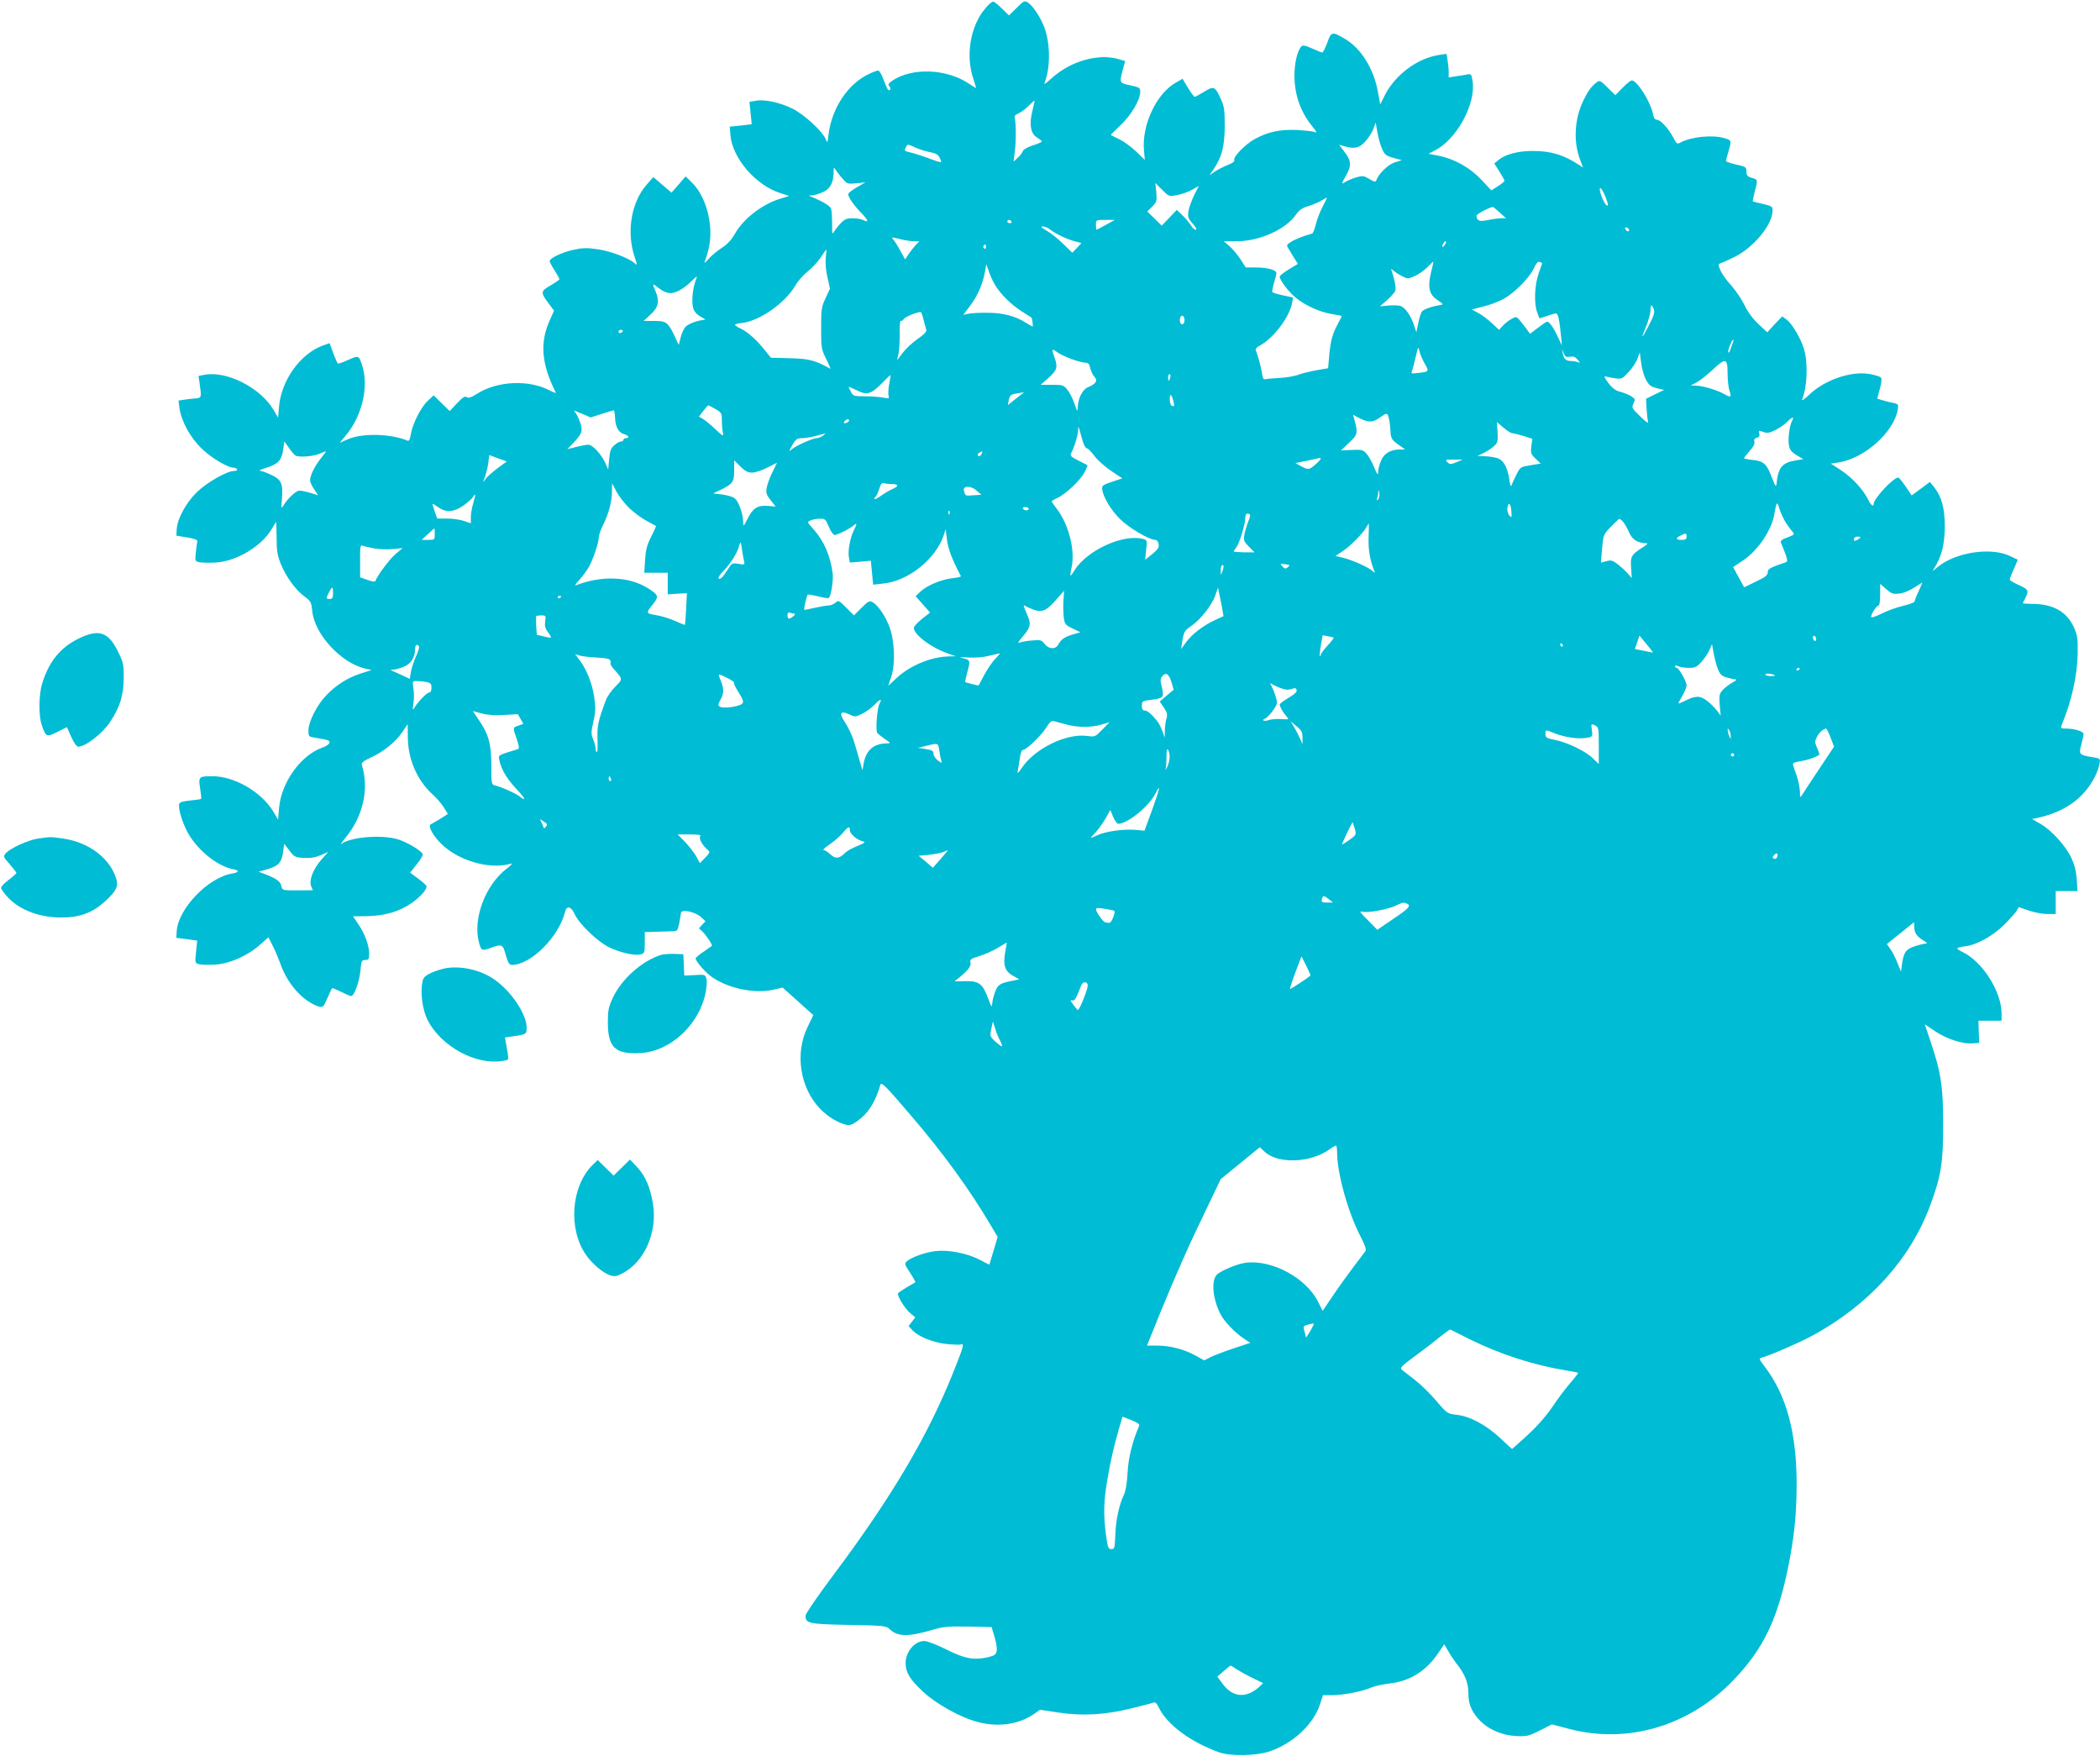 <?xml version="1.0" standalone="no"?>
<!DOCTYPE svg PUBLIC "-//W3C//DTD SVG 20010904//EN"
 "http://www.w3.org/TR/2001/REC-SVG-20010904/DTD/svg10.dtd">
<svg version="1.0" xmlns="http://www.w3.org/2000/svg"
 width="1280pt" height="1070pt" viewBox="0 0 1280 1070"
 preserveAspectRatio="xMidYMid meet">
<g transform="translate(0,1070) scale(0.1,-0.1)"
fill="#00bcd4" stroke="none">
<path d="M6197 10652 l-47 -46 -43 42 c-23 23 -47 42 -53 42 -17 0 -71 -62
-94 -110 -54 -106 -65 -240 -30 -352 11 -34 20 -64 20 -65 0 -1 -20 11 -44 27
-136 92 -349 100 -469 17 -22 -15 -26 -22 -16 -33 13 -16 4 -33 -10 -18 -4 5
-16 33 -27 62 -10 28 -24 52 -31 52 -7 0 -33 -9 -57 -21 -128 -60 -226 -208
-246 -369 -6 -54 -7 -54 -18 -26 -21 48 -132 150 -202 184 -76 38 -171 58
-224 48 l-38 -7 7 -68 7 -68 -67 -8 -67 -7 4 -51 c12 -141 154 -306 305 -354
l53 -17 -54 -17 c-112 -34 -225 -122 -278 -216 -20 -35 -45 -62 -79 -84 -27
-17 -64 -48 -81 -68 -17 -20 -27 -27 -23 -16 25 68 35 116 35 174 0 121 -46
245 -115 311 l-36 35 -43 -50 -43 -49 -55 47 -56 48 -41 -47 c-94 -107 -124
-290 -72 -442 16 -46 16 -51 2 -38 -36 33 -149 76 -228 87 -67 10 -92 9 -150
-4 -69 -15 -143 -51 -143 -68 0 -4 13 -30 30 -56 16 -26 30 -50 30 -54 0 -4
-24 -21 -54 -38 -62 -36 -62 -43 -12 -110 l33 -44 -24 -54 c-64 -139 -54 -269
35 -446 2 -4 -14 2 -36 13 -129 68 -321 59 -445 -20 -37 -23 -52 -28 -62 -20
-10 8 -24 0 -59 -37 l-45 -48 -49 48 -49 48 -36 -34 c-42 -39 -93 -141 -103
-204 -4 -27 -11 -42 -18 -39 -103 44 -281 48 -369 8 l-47 -21 39 47 c100 121
141 300 97 430 -20 58 -18 58 -99 22 -23 -10 -44 -17 -48 -15 -3 3 -16 31 -28
64 l-22 60 -39 -14 c-137 -48 -254 -210 -269 -370 l-6 -70 -27 46 c-80 136
-285 241 -422 215 l-36 -7 7 -47 c12 -85 12 -87 -27 -90 -19 -1 -50 -5 -69 -8
l-33 -5 6 -47 c12 -81 68 -183 140 -250 60 -56 155 -112 190 -112 8 0 18 -4
21 -10 3 -6 -4 -10 -18 -10 -44 0 -166 -70 -228 -130 -65 -64 -118 -161 -122
-225 l-2 -39 65 -11 c41 -6 64 -15 63 -22 -2 -7 -6 -37 -9 -67 -6 -54 -6 -55
20 -62 15 -3 60 -4 101 -2 128 8 279 99 341 204 14 24 27 44 27 44 1 0 2 -44
3 -98 0 -82 5 -107 27 -162 33 -78 88 -154 143 -195 38 -28 42 -35 47 -87 13
-143 179 -322 327 -353 l35 -8 -65 -21 c-82 -26 -155 -73 -214 -136 -56 -59
-106 -160 -106 -212 0 -35 2 -37 37 -43 87 -14 94 -17 91 -32 -2 -8 -20 -21
-41 -28 -132 -45 -252 -211 -266 -368 l-6 -72 -27 46 c-72 122 -238 219 -375
219 -81 0 -85 -4 -73 -75 5 -32 8 -61 6 -63 -3 -2 -24 -6 -48 -8 -93 -11 -91
-9 -84 -62 4 -26 22 -79 41 -118 55 -113 182 -220 286 -241 39 -7 37 -19 -5
-26 -147 -24 -330 -214 -339 -352 l-2 -40 63 -8 64 -9 -7 -69 c-7 -68 -7 -68
20 -75 14 -4 59 -4 99 -2 88 6 198 55 272 122 l50 44 26 -51 c15 -29 35 -77
46 -107 44 -128 141 -235 239 -265 20 -5 26 1 48 51 14 32 27 60 29 62 2 2 27
-8 55 -22 28 -14 55 -26 61 -26 19 0 50 86 57 155 5 60 8 65 29 65 21 0 24 5
24 40 0 49 -27 123 -68 181 l-30 45 86 1 c109 2 199 29 274 82 52 38 88 78 88
100 0 5 -23 26 -50 46 l-50 37 40 51 c22 27 39 55 37 61 -6 21 -99 76 -154 92
-101 29 -288 13 -343 -29 -8 -7 4 11 26 38 108 131 145 299 99 445 -4 11 12
24 54 43 79 36 153 96 193 156 l33 48 1 -86 c2 -131 58 -259 152 -343 23 -21
53 -55 67 -78 l25 -40 -47 -30 c-27 -16 -52 -31 -57 -33 -18 -6 5 -56 49 -104
101 -113 304 -176 440 -136 11 3 0 -10 -25 -29 -132 -100 -210 -309 -170 -453
14 -50 17 -51 75 -30 65 23 70 21 88 -45 15 -51 21 -60 40 -60 115 3 284 172
321 323 10 41 38 34 60 -16 27 -58 139 -166 209 -200 67 -32 155 -52 191 -43
25 6 26 10 26 71 l0 65 68 2 c37 1 81 2 99 3 31 0 33 3 43 48 5 26 10 55 10
62 0 28 88 10 127 -27 l23 -22 -20 -21 -20 -22 20 -18 c22 -20 65 -84 59 -89
-2 -1 -25 -18 -51 -36 -27 -18 -48 -36 -48 -40 0 -19 63 -90 105 -118 105 -69
261 -99 374 -72 l51 12 93 -83 c50 -46 93 -84 94 -84 1 0 -14 -32 -34 -72 -80
-162 -47 -375 78 -502 46 -47 106 -83 159 -96 19 -4 37 2 68 25 65 47 107 113
138 219 6 20 32 -6 185 -185 199 -232 358 -451 488 -671 l42 -71 -25 -84 -26
-85 -64 33 c-75 38 -187 59 -263 50 -62 -7 -147 -37 -174 -61 -17 -16 -16 -19
18 -71 20 -30 34 -56 32 -58 -2 -2 -25 -15 -51 -30 -27 -16 -51 -32 -54 -37
-8 -14 41 -93 75 -122 l30 -25 -21 -27 -20 -26 23 -25 c37 -39 123 -74 206
-84 42 -4 82 -6 90 -3 22 8 16 -13 -43 -161 -158 -397 -380 -772 -744 -1257
-88 -118 -160 -223 -160 -235 0 -47 19 -51 262 -56 220 -4 229 -5 252 -27 48
-46 116 -46 267 -1 57 17 91 20 211 18 l142 -3 18 -60 c11 -33 16 -72 13 -87
-6 -23 -14 -28 -63 -39 -81 -16 -134 -6 -247 51 -56 28 -114 50 -131 50 -59 0
-114 -65 -114 -135 0 -57 26 -99 106 -174 82 -76 233 -160 339 -186 125 -32
251 -12 343 54 l31 22 113 -17 c147 -22 283 -14 443 25 66 16 127 32 136 36
10 4 20 -5 32 -30 49 -103 192 -210 367 -273 71 -26 228 -22 311 6 142 49 267
167 305 287 l18 55 57 0 c66 0 182 22 236 46 21 9 71 20 112 25 124 14 221 74
296 183 l38 56 24 -41 c13 -23 36 -58 52 -78 50 -63 71 -116 71 -176 0 -68 17
-110 63 -162 55 -60 137 -97 226 -102 68 -3 78 -1 147 34 l73 37 103 -27 c362
-96 742 19 1012 305 176 187 260 362 325 679 36 175 51 318 52 496 1 322 -61
553 -197 730 -33 44 -34 47 -15 52 49 13 236 94 312 136 342 187 593 464 714
791 66 178 80 264 79 496 0 229 -13 315 -78 507 l-34 101 64 -43 c71 -47 167
-78 228 -73 l40 3 -3 68 -2 67 70 0 71 0 0 44 c0 133 -116 316 -237 374 -18 9
-33 19 -33 23 0 3 20 9 45 12 71 7 172 63 240 131 34 34 68 72 76 84 l14 24
62 -21 c34 -12 85 -21 113 -21 l50 0 0 70 0 70 66 0 67 0 -5 73 c-4 52 -13 88
-34 132 -36 74 -122 168 -188 205 l-50 29 30 6 c128 28 224 81 294 163 44 52
79 119 87 168 5 31 4 32 -38 39 -88 15 -89 17 -73 77 7 29 14 58 14 65 0 15
-54 33 -103 33 -33 0 -38 3 -32 18 63 151 97 307 99 442 1 93 -2 111 -25 161
-43 92 -127 139 -251 139 -32 0 -58 2 -58 4 0 2 7 17 15 32 23 45 19 52 -40
79 -30 13 -55 28 -55 33 0 5 11 35 25 65 l24 56 -46 22 c-117 57 -334 24 -443
-67 -33 -28 -34 -28 -19 -4 44 69 62 143 63 250 0 114 -19 184 -67 244 l-24
29 -55 -41 -56 -41 -37 55 c-21 30 -41 54 -44 54 -31 0 -151 -129 -151 -162 0
-19 -17 -6 -32 25 -29 61 -97 135 -163 179 l-66 43 47 7 c157 23 338 185 361
321 5 33 4 35 -28 42 -19 3 -48 11 -65 16 l-32 10 16 59 c11 40 13 63 6 70 -5
5 -34 14 -63 20 -115 22 -279 -34 -375 -127 -28 -26 -46 -39 -42 -28 32 79 37
221 12 307 -19 65 -72 155 -107 181 l-26 19 -46 -48 -45 -49 -54 50 c-34 32
-65 74 -85 116 -18 37 -55 91 -82 121 -27 29 -56 70 -65 91 -14 35 -14 38 2
43 9 3 46 19 82 37 115 56 230 192 234 279 1 30 -1 31 -58 45 -33 7 -61 15
-62 16 -2 2 3 27 11 57 20 74 20 76 -17 86 -27 8 -33 15 -33 39 0 27 -4 29
-62 42 -35 8 -63 18 -63 22 0 4 7 30 15 57 20 68 20 69 -24 82 -72 22 -202 9
-269 -27 -19 -10 -23 -8 -42 29 -28 54 -78 110 -100 110 -12 0 -20 10 -24 33
-14 74 -97 207 -130 207 -6 0 -32 -20 -56 -45 l-44 -45 -48 47 c-42 42 -49 45
-65 32 -35 -27 -55 -55 -83 -114 -53 -109 -61 -249 -19 -358 l18 -48 -26 17
c-95 62 -170 84 -284 84 -85 0 -162 -20 -204 -54 l-27 -22 31 -49 c17 -27 31
-52 31 -57 0 -4 -18 -19 -40 -33 l-40 -25 -61 65 c-70 74 -164 127 -261 146
l-61 12 39 20 c133 68 250 283 230 420 -7 46 -9 48 -34 43 -15 -3 -46 -8 -69
-11 l-43 -7 0 34 c0 18 -3 50 -7 71 l-6 39 -46 -7 c-132 -20 -267 -121 -330
-245 l-28 -56 -15 80 c-26 140 -105 265 -202 320 -77 45 -81 44 -106 -24 -12
-33 -26 -60 -30 -60 -4 0 -32 11 -63 25 -44 19 -57 21 -66 11 -24 -28 -41
-102 -41 -175 0 -118 36 -221 108 -310 26 -32 31 -42 17 -36 -11 5 -61 10
-112 13 -102 4 -174 -11 -256 -56 -55 -30 -131 -107 -124 -127 4 -8 -10 -19
-38 -30 -24 -9 -60 -27 -79 -40 l-34 -23 24 35 c52 77 68 140 69 263 0 100 -3
122 -24 167 -35 77 -42 81 -101 44 -28 -17 -54 -31 -58 -31 -4 0 -23 25 -41
55 l-33 55 -40 -23 c-119 -66 -210 -260 -195 -415 l5 -57 -51 50 c-29 28 -74
61 -102 75 -27 14 -52 26 -54 27 -2 1 24 27 57 58 65 60 122 156 122 205 0 25
-5 28 -60 40 -67 14 -68 15 -46 96 l14 52 -38 11 c-124 37 -292 -10 -408 -114
-46 -41 -51 -44 -42 -21 35 94 31 251 -11 345 -26 60 -65 116 -93 135 -22 14
-25 12 -69 -32z m96 -626 c-21 -83 -11 -142 28 -164 16 -10 29 -20 29 -24 0
-4 -25 -15 -55 -24 -31 -10 -57 -25 -60 -34 -3 -9 -17 -28 -31 -41 l-26 -24 8
65 c8 67 7 173 -1 201 -4 11 4 20 23 28 16 7 44 28 63 47 18 18 34 33 35 31 1
-1 -5 -29 -13 -61z m2132 -235 c15 -34 24 -41 68 -53 l52 -14 -45 -14 c-41
-14 -99 -71 -112 -111 -3 -9 -14 -7 -41 10 -32 20 -41 21 -78 11 -23 -7 -53
-19 -66 -27 -29 -19 -29 -15 2 38 33 59 32 89 -9 142 l-34 45 31 -9 c64 -18
92 -12 130 30 19 21 41 56 48 76 l14 38 11 -62 c6 -34 19 -79 29 -100z m-2841
8 c25 -11 65 -23 89 -27 30 -6 45 -14 54 -32 7 -13 11 -26 9 -28 -2 -1 -23 4
-47 13 -76 28 -123 43 -152 49 -24 6 -26 9 -17 26 13 24 8 24 64 -1z m-449
-187 c28 -33 31 -34 85 -29 l55 6 -52 -30 c-29 -17 -53 -36 -53 -42 0 -19 35
-69 80 -115 43 -44 48 -62 12 -43 -12 6 -40 11 -64 11 -37 0 -49 -5 -75 -32
-17 -18 -35 -42 -41 -53 -9 -16 -11 -5 -10 51 0 39 -3 80 -6 91 -6 18 -46 43
-116 72 -24 9 -24 10 -3 10 13 1 41 8 64 18 46 18 69 56 70 120 0 34 2 36 12
19 7 -11 25 -35 42 -54z m2039 -101 c27 5 68 19 91 32 l42 24 -28 -56 c-15
-31 -31 -74 -35 -97 -5 -36 -3 -45 26 -77 20 -23 27 -37 18 -37 -7 0 -21 12
-30 28 -9 15 -32 42 -51 60 l-34 33 -46 -48 -46 -48 -44 43 -44 43 30 30 c28
28 29 34 25 87 l-6 57 42 -42 c41 -41 42 -41 90 -32z m2614 -16 c16 -44 17
-53 5 -46 -19 10 -55 111 -37 104 6 -2 21 -29 32 -58z m-1727 -56 c-16 -30
-34 -78 -41 -107 -7 -30 -17 -55 -24 -56 -44 -12 -96 -31 -124 -48 -30 -19
-32 -22 -19 -42 7 -11 23 -38 35 -58 l23 -36 -56 -34 c-30 -18 -55 -38 -55
-44 0 -21 58 -97 100 -130 59 -47 141 -84 214 -97 33 -6 62 -11 64 -12 1 -1
-9 -22 -22 -46 -34 -62 -46 -105 -54 -195 l-7 -78 -70 -12 c-38 -7 -88 -19
-110 -27 -22 -9 -74 -18 -115 -20 -41 -2 -81 -6 -89 -8 -9 -3 -15 7 -18 31 -3
31 -26 116 -39 147 -3 6 8 19 25 27 81 43 180 172 196 258 l7 35 -61 13 c-34
7 -63 16 -66 20 -2 3 2 28 10 55 8 26 15 54 15 61 0 19 -56 34 -125 34 l-62 0
-31 49 c-18 27 -48 63 -67 80 l-36 31 83 0 c137 1 295 72 357 162 20 28 38 41
76 52 28 9 64 24 80 34 17 11 31 18 32 17 2 -1 -10 -26 -26 -56z m1080 -34
l39 -35 -29 0 c-17 0 -53 -5 -82 -11 -52 -11 -68 -5 -69 27 0 9 72 48 99 53 2
1 21 -15 42 -34z m-2976 -55 c3 -5 -1 -10 -9 -10 -9 0 -16 5 -16 10 0 6 4 10
9 10 6 0 13 -4 16 -10z m576 -20 c-30 -17 -56 -30 -58 -30 -1 0 -3 14 -3 30 0
30 0 30 58 30 l57 0 -54 -30z m-340 -29 c35 -27 98 -57 148 -71 l43 -11 -28
-30 -28 -29 -56 54 c-30 30 -75 66 -100 80 -33 19 -39 26 -24 26 12 0 32 -8
45 -19z m3529 -2 c0 -14 -17 -10 -23 5 -4 10 -1 13 9 9 7 -3 14 -9 14 -14z
m-4361 -69 l35 0 -26 -27 c-14 -16 -33 -41 -43 -56 l-18 -28 -29 52 c-15 29
-35 60 -43 69 -15 16 -12 16 37 4 29 -8 68 -14 87 -14z m3239 -20 c-7 -10 -14
-18 -15 -16 -6 6 9 36 18 36 5 0 4 -9 -3 -20z m-2798 -16 c0 -8 -5 -12 -10 -9
-6 4 -8 11 -5 16 9 14 15 11 15 -7z m-977 -66 c-3 -32 1 -80 11 -120 l15 -67
-27 -58 c-25 -53 -27 -68 -27 -183 0 -119 1 -128 31 -188 17 -34 28 -61 25
-59 -92 51 -128 61 -244 64 l-118 3 -38 47 c-47 60 -103 110 -147 131 -19 8
-34 19 -34 23 0 3 20 9 44 11 108 13 264 123 325 230 15 26 48 63 72 82 25 19
61 57 80 85 18 28 35 51 36 51 1 0 -1 -24 -4 -52z m3689 -90 c-21 -91 -11
-134 42 -168 30 -20 35 -26 20 -28 -50 -7 -105 -26 -116 -39 -7 -8 -17 -40
-23 -71 l-12 -57 -13 40 c-20 62 -57 114 -86 121 -14 4 -47 4 -74 2 l-49 -5
44 39 c24 21 47 47 50 58 5 17 -5 69 -22 118 -6 16 -5 16 13 1 10 -9 34 -24
52 -33 31 -16 35 -16 76 2 24 11 58 35 77 54 19 19 35 35 36 34 1 -1 -6 -31
-15 -68z m678 58 c0 -1 -10 -29 -21 -61 -25 -69 -30 -180 -10 -237 7 -21 14
-38 16 -38 1 0 22 7 45 15 23 8 48 15 55 15 12 0 21 -43 31 -150 l4 -45 -26
55 c-25 54 -51 90 -64 90 -4 0 -29 -17 -55 -37 l-49 -37 -25 34 c-60 78 -54
74 -87 57 -16 -8 -40 -27 -53 -41 l-24 -26 -46 43 c-25 23 -63 51 -83 61 l-37
20 70 18 c39 9 93 30 121 45 68 37 158 127 186 186 15 33 26 45 37 41 8 -4 15
-7 15 -8z m-3337 -129 c35 -59 95 -119 164 -164 32 -20 59 -38 60 -38 4 -1 11
-55 7 -55 -2 0 -21 11 -42 24 -61 39 -139 60 -232 60 -47 1 -99 -2 -117 -6
l-32 -7 35 46 c61 80 92 159 105 262 0 3 6 -13 14 -36 7 -23 24 -62 38 -86z
m-1828 8 c-8 -22 -14 -67 -15 -101 0 -63 11 -83 65 -112 14 -8 16 -11 5 -12
-33 -1 -92 -22 -110 -40 -11 -11 -25 -40 -31 -66 l-12 -46 -28 60 c-38 79 -50
87 -124 86 l-62 0 44 41 c48 46 54 78 28 142 -20 48 -20 48 18 19 48 -37 78
-41 126 -17 22 12 55 36 73 55 18 18 34 32 35 32 1 -1 -4 -20 -12 -41z m5845
-159 c7 -20 1 -39 -31 -101 -45 -87 -50 -87 -14 0 13 33 25 75 25 93 0 38 7
41 20 8z m-4451 -63 c7 -27 14 -55 17 -64 3 -10 -14 -28 -52 -54 -31 -21 -72
-59 -91 -84 l-35 -46 9 40 c4 22 7 77 7 122 -1 46 2 80 7 78 4 -3 12 2 17 10
7 13 73 41 103 44 4 1 12 -20 18 -46z m1591 -3 c0 -25 -18 -36 -26 -16 -8 21
3 49 16 41 5 -3 10 -15 10 -25z m-3425 -70 c-3 -5 -10 -10 -16 -10 -5 0 -9 5
-9 10 0 6 7 10 16 10 8 0 12 -4 9 -10z m6766 -72 c-5 -13 -12 -32 -15 -42 -4
-10 -9 -16 -12 -14 -6 6 22 78 30 78 3 0 2 -10 -3 -22z m-1878 -122 c29 -51
29 -51 -41 -59 -38 -5 -43 -3 -36 11 4 10 14 48 23 87 14 62 16 66 22 38 3
-17 18 -52 32 -77z m-2235 65 c35 -24 136 -61 167 -61 18 0 25 -7 30 -32 4
-18 15 -42 25 -53 23 -24 11 -44 -37 -64 -35 -14 -62 -67 -64 -124 -1 -29 -2
-27 -20 23 -10 30 -30 69 -43 85 -23 28 -28 30 -93 30 l-70 0 49 43 c53 48 57
64 33 131 -16 46 -14 49 23 22z m3120 -25 c20 4 33 0 47 -17 18 -21 19 -22 2
-16 -10 4 -28 7 -40 7 -32 0 -45 12 -51 45 l-6 30 11 -27 c9 -23 15 -26 37
-22z m465 -141 c18 -33 30 -42 66 -51 l44 -10 -55 -27 -55 -27 3 -58 c2 -31 6
-67 9 -79 4 -16 -8 -9 -48 30 -51 50 -53 53 -40 79 11 24 10 27 -12 42 -13 9
-43 21 -67 28 -32 8 -51 22 -76 56 -19 25 -27 42 -19 39 8 -3 34 -8 59 -12 42
-6 45 -5 85 38 22 24 47 61 54 82 l14 38 8 -64 c4 -35 18 -82 30 -104z m497
41 c0 -40 5 -87 11 -105 15 -42 9 -46 -32 -22 -42 24 -132 51 -173 51 l-31 1
37 19 c20 11 63 45 95 75 81 76 93 74 93 -19z m-5110 -66 c-6 -30 -7 -62 -4
-72 5 -17 2 -18 -33 -11 -21 4 -70 8 -110 8 -67 0 -73 2 -85 25 -7 14 -14 28
-16 31 -1 4 20 -5 47 -18 65 -33 89 -26 155 40 28 29 52 52 54 52 1 -1 -2 -26
-8 -55z m1713 40 c-3 -11 -7 -20 -9 -20 -2 0 -4 9 -4 20 0 11 4 20 9 20 5 0 7
-9 4 -20z m-894 -93 c-2 -1 -25 -19 -50 -39 l-46 -37 6 32 c6 27 12 33 41 38
48 9 54 9 49 6z m915 -59 c5 -22 3 -26 -9 -22 -10 4 -15 19 -15 43 1 39 12 29
24 -21z m-2794 -40 c38 -22 40 -25 40 -73 0 -27 3 -61 7 -75 5 -21 -2 -18 -48
26 -30 28 -65 56 -77 63 l-22 12 26 34 c15 19 28 35 31 35 2 0 22 -10 43 -22z
m-692 -30 c38 12 71 22 74 22 2 0 6 -21 7 -47 2 -55 22 -90 56 -99 27 -7 34
-24 10 -24 -8 0 -15 -4 -15 -10 0 -5 -6 -10 -14 -10 -8 0 -27 -10 -41 -23 -22
-18 -27 -34 -32 -85 l-6 -63 -17 39 c-25 54 -78 112 -104 112 -12 0 -45 -6
-75 -14 l-53 -13 35 36 c53 55 60 75 46 119 -7 20 -18 47 -26 59 l-15 22 51
-21 51 -22 68 22z m4797 -25 c4 -16 9 -50 10 -77 2 -50 7 -57 66 -98 l24 -17
-33 0 c-59 -1 -97 -25 -115 -70 -10 -23 -17 -54 -17 -69 0 -21 -6 -14 -25 32
-13 32 -34 69 -47 83 -21 22 -30 24 -89 21 l-66 -3 50 47 c53 50 55 58 31 146
l-7 24 41 -21 c53 -27 80 -26 122 4 44 31 46 31 55 -2z m2457 -20 c-15 -28
-25 -109 -18 -148 5 -26 16 -40 47 -59 l41 -24 -43 -7 c-87 -14 -110 -42 -121
-145 -2 -20 -8 -12 -26 35 -33 88 -51 105 -117 112 -30 3 -55 8 -55 11 0 2 15
22 34 43 23 25 33 44 29 57 -3 13 1 21 16 25 14 3 18 11 14 25 -5 19 -3 20 24
10 25 -9 37 -7 76 12 25 13 59 36 73 52 30 30 42 31 26 1z m-5753 -4 c-22 -14
-33 -10 -19 6 7 8 17 12 22 9 6 -4 5 -10 -3 -15z m4049 -69 c9 0 39 -8 69 -17
l53 -17 -6 -45 c-5 -42 -3 -49 26 -76 l31 -30 -62 -10 c-60 -10 -63 -11 -85
-55 -13 -25 -26 -54 -30 -65 -5 -15 -9 -6 -14 31 -12 80 -36 122 -79 134 -20
5 -54 10 -76 10 l-40 1 39 19 c22 11 51 30 64 43 21 20 23 29 20 83 l-4 62 40
-34 c22 -19 46 -34 54 -34z m-2619 -47 c7 -24 17 -43 24 -44 7 0 29 -22 49
-49 20 -26 66 -67 103 -91 l66 -44 -63 -21 c-56 -19 -63 -24 -60 -45 6 -48 53
-127 109 -182 54 -54 178 -127 215 -127 9 0 18 -11 20 -25 4 -20 -3 -32 -38
-61 l-44 -35 6 60 c7 59 6 60 -20 67 -123 31 -341 -70 -417 -192 -11 -19 -23
-34 -24 -32 -2 2 1 26 7 53 22 101 -18 259 -89 352 -18 24 -33 45 -33 48 0 2
16 12 36 21 51 24 142 110 165 157 11 21 19 40 17 42 -2 1 -27 15 -56 29 -45
23 -51 29 -43 45 19 35 41 106 42 136 1 29 1 30 9 5 4 -14 13 -44 19 -67z
m-1583 32 c-11 -8 -28 -15 -38 -15 -23 0 -127 -46 -152 -68 -21 -19 -19 -12 9
35 16 27 26 33 55 33 19 0 58 7 85 14 64 18 64 18 41 1z m-3215 -121 c20 -12
104 -6 144 10 21 9 39 16 42 16 2 0 -12 -19 -31 -43 -37 -46 -66 -104 -66
-134 0 -10 11 -35 25 -55 l24 -36 -46 14 c-25 8 -56 14 -68 14 -22 0 -75 -51
-101 -96 -9 -15 -10 -7 -6 38 8 100 -1 123 -60 152 -29 14 -61 26 -72 27 -12
0 6 9 39 19 72 23 92 46 101 111 l7 49 28 -39 c15 -22 33 -42 40 -47z m4183
11 c-7 -16 -24 -21 -24 -6 0 8 7 13 27 20 1 1 0 -6 -3 -14z m-2952 -89 c-32
-24 -65 -53 -74 -67 -17 -23 -17 -23 -3 12 7 20 17 58 21 86 l6 50 54 -20 53
-19 -57 -42z m4992 29 c-45 -40 -48 -40 -94 -16 l-34 19 59 12 c33 7 65 14 70
15 34 11 33 1 -1 -30z m-3440 -55 c18 0 60 13 92 30 32 16 59 30 60 30 0 0
-12 -26 -28 -58 -16 -31 -31 -74 -35 -95 -5 -32 -1 -43 25 -76 l30 -38 -46 4
c-64 5 -92 -12 -124 -76 -26 -50 -28 -52 -28 -25 0 53 -29 133 -54 149 -13 9
-47 18 -76 22 l-53 6 39 19 c80 38 89 50 89 120 l0 63 37 -37 c29 -29 46 -38
72 -38z m4293 63 c-35 -14 -40 -14 -55 1 -15 15 -12 16 38 15 l55 0 -38 -16z
m-3441 -133 c42 0 44 -13 4 -30 -17 -7 -49 -26 -70 -41 -36 -26 -54 -28 -31
-3 5 5 14 26 21 47 8 27 16 37 27 33 8 -3 30 -6 49 -6z m-1602 -145 c29 -27
77 -63 107 -79 29 -16 55 -30 57 -31 2 -2 -12 -31 -29 -66 -26 -51 -33 -79
-37 -141 l-5 -78 72 0 71 0 0 -66 0 -66 58 4 59 3 -5 -95 c-2 -52 -6 -96 -7
-98 -1 -1 -27 9 -58 23 -30 14 -83 31 -116 36 -66 12 -66 11 -18 71 34 43 30
53 -33 93 -114 72 -280 79 -435 20 -14 -6 -10 3 16 31 20 21 45 56 57 77 27
46 62 152 62 184 0 13 12 47 27 76 33 67 53 139 53 202 l1 50 26 -50 c14 -27
49 -72 77 -100z m2101 77 c-53 -4 -50 -5 -59 25 -11 34 41 36 77 3 l29 -25
-47 -3z m2464 -26 c-9 -8 -10 -7 -5 7 3 10 7 28 7 40 2 16 3 14 6 -7 3 -16 -1
-34 -8 -40z m-5514 -21 c-8 -26 -15 -65 -15 -86 l0 -38 -41 14 c-23 8 -69 15
-103 15 l-61 0 -16 45 c-9 25 -14 45 -12 45 3 0 19 -10 36 -22 46 -33 92 -29
150 10 26 19 53 42 59 52 18 29 19 19 3 -35z m7995 -112 c13 -21 32 -47 42
-59 19 -21 18 -21 -27 -39 -36 -13 -45 -21 -39 -34 37 -88 43 -112 32 -116
-103 -36 -113 -41 -113 -63 0 -17 -15 -29 -72 -56 l-72 -35 -34 62 -33 61 59
40 c91 60 176 185 192 283 13 76 17 81 30 36 7 -23 23 -59 35 -80z m-1668 67
c2 -22 2 -40 -1 -40 -12 0 -27 36 -23 56 7 37 19 28 24 -16z m-2942 10 c0 -5
-6 -10 -14 -10 -8 0 -18 5 -21 10 -3 6 3 10 14 10 12 0 21 -4 21 -10z m-483
-32 c-3 -8 -6 -5 -6 6 -1 11 2 17 5 13 3 -3 4 -12 1 -19z m1833 -8 c0 -6 -6
-26 -14 -44 -7 -18 -17 -51 -21 -73 -6 -37 -3 -44 28 -75 l34 -34 -63 0 c-35
1 -64 3 -64 6 0 3 7 14 16 25 19 26 54 139 54 176 0 19 5 29 15 29 8 0 15 -5
15 -10z m-2568 -70 c11 -27 27 -50 35 -50 17 0 92 37 116 58 21 19 22 10 2
-28 -22 -43 -38 -127 -31 -165 l6 -33 64 5 64 6 7 -73 7 -73 62 7 c151 15 318
148 367 291 l13 40 8 -64 c6 -54 33 -125 85 -222 2 -4 -22 -9 -54 -13 -66 -7
-156 -45 -195 -83 l-27 -26 44 -50 44 -50 -50 -39 c-27 -22 -49 -46 -49 -54 0
-40 101 -118 202 -154 l53 -19 -37 -1 c-108 -1 -237 -53 -321 -130 l-53 -49
19 57 c25 75 20 220 -12 303 -25 66 -71 133 -102 149 -19 11 -27 7 -68 -34
l-46 -46 -47 47 c-45 45 -48 46 -66 30 -10 -9 -29 -17 -43 -17 -13 0 -51 -7
-84 -14 -33 -8 -61 -13 -63 -12 -4 4 15 86 21 92 3 3 31 -2 63 -10 31 -8 61
-13 65 -10 14 8 30 108 24 153 -15 106 -52 193 -115 264 -42 47 -42 47 -18 56
12 6 38 10 56 10 30 1 35 -3 54 -49z m4842 29 c10 -12 26 -40 36 -64 18 -43
54 -65 103 -65 15 0 9 -8 -24 -28 -66 -43 -72 -53 -67 -123 l4 -62 -26 30
c-14 16 -42 41 -61 56 -31 23 -40 25 -68 17 l-33 -9 7 86 c8 85 8 86 54 133
25 26 48 48 51 48 3 1 14 -7 24 -19z m-1552 -91 c-3 -76 8 -140 33 -203 8 -19
7 -19 -11 -3 -27 23 -119 64 -177 79 l-47 11 42 28 c45 28 127 111 147 148 6
12 13 22 14 22 1 0 1 -37 -1 -82z m-5692 17 c0 -34 -1 -35 -40 -35 l-40 0 38
35 c20 19 38 35 40 35 1 0 2 -16 2 -35z m7630 -15 c0 -16 -7 -20 -30 -20 -36
0 -39 11 -7 26 33 17 37 16 37 -6z m1060 -5 c0 -2 -9 -9 -20 -15 -16 -9 -20
-8 -20 5 0 8 9 15 20 15 11 0 20 -2 20 -5z m-6805 -144 c6 -23 4 -23 -34 -17
-36 6 -41 4 -60 -27 -36 -55 -49 -69 -60 -63 -6 4 6 24 29 47 44 45 85 111 96
155 8 27 9 26 16 -21 4 -27 10 -61 13 -74z m-2255 77 c30 -5 82 -7 114 -4 l60
6 -44 -37 c-37 -32 -111 -132 -122 -164 -2 -6 -21 -3 -48 7 l-45 16 0 100 c-1
85 1 98 15 93 8 -4 40 -11 70 -17z m5580 -103 c0 -1 -6 -8 -13 -14 -11 -8 -18
-7 -30 7 -16 18 -15 18 13 14 17 -2 30 -5 30 -7z m-409 -36 l-10 -24 0 26 c-1
14 2 29 6 33 12 12 14 -9 4 -35z m4244 -121 c-14 -29 -25 -58 -25 -63 0 -6
-32 -18 -70 -27 -39 -9 -98 -30 -130 -47 -33 -16 -62 -26 -64 -22 -7 10 31 71
44 71 6 0 10 28 10 66 l0 66 37 -32 c32 -28 42 -32 80 -27 24 2 63 18 90 36
27 17 49 31 50 31 1 0 -9 -24 -22 -52z m-9665 -13 c0 -28 -4 -35 -20 -35 -24
0 -24 3 -5 40 20 39 25 38 25 -5z m5427 -140 c-1 0 -24 -11 -52 -24 -71 -33
-139 -85 -175 -134 l-31 -42 6 40 c11 66 14 72 57 101 56 39 124 126 145 184
l17 49 18 -87 c9 -47 16 -86 15 -87z m-975 95 c-2 -33 -1 -79 2 -104 6 -41 11
-46 54 -66 l47 -23 -45 -13 c-52 -16 -72 -30 -89 -61 -16 -32 -58 -30 -84 3
-18 24 -25 26 -76 21 -31 -2 -65 -8 -76 -13 -14 -6 -9 5 18 36 51 60 54 78 23
146 -14 31 -20 51 -13 45 8 -6 33 -17 56 -26 54 -19 80 -7 142 64 24 28 44 50
45 51 0 0 -2 -27 -4 -60z m-3062 26 c0 -3 -4 -8 -10 -11 -5 -3 -10 -1 -10 4 0
6 5 11 10 11 6 0 10 -2 10 -4z m1423 -106 c13 -1 -22 -30 -35 -30 -4 0 -8 9
-8 21 0 15 4 19 16 15 9 -3 21 -6 27 -6z m-1520 -46 c-4 -27 -1 -42 16 -65 13
-17 21 -32 19 -34 -2 -2 -22 1 -45 7 l-41 10 -4 55 c-1 30 -1 57 1 59 2 2 17
4 32 4 26 0 27 -2 22 -36z m4806 -100 c2 -2 -15 -24 -38 -49 -22 -24 -41 -50
-41 -56 0 -7 -2 -10 -5 -8 -2 3 0 33 6 67 l11 61 31 -6 c18 -3 34 -7 36 -9z
m1947 -90 c-1 -1 -26 3 -56 10 l-55 11 14 41 14 41 42 -51 c23 -28 42 -52 41
-52z m994 80 c0 -8 -4 -12 -10 -9 -5 3 -10 13 -10 21 0 8 5 12 10 9 6 -3 10
-13 10 -21z m-1545 -34 c3 -5 1 -10 -4 -10 -6 0 -11 5 -11 10 0 6 2 10 4 10 3
0 8 -4 11 -10z m-6971 -9 c3 -5 -5 -33 -19 -62 -13 -30 -27 -72 -31 -95 l-6
-41 -36 17 c-21 10 -48 22 -62 28 -24 10 -24 11 -3 11 13 1 41 8 64 18 44 17
69 57 69 108 0 25 13 34 24 16z m7919 -143 c12 -29 23 -39 54 -47 21 -6 45
-11 53 -11 8 -1 -1 -9 -20 -19 -19 -11 -46 -31 -59 -45 -21 -23 -23 -32 -19
-91 l6 -66 -23 31 c-13 17 -40 44 -61 60 -43 32 -70 32 -136 -2 -21 -10 -38
-17 -38 -14 0 2 11 24 25 47 14 24 25 53 25 63 0 23 -47 106 -60 106 -6 0 -10
5 -10 10 0 7 6 7 19 0 11 -5 40 -10 64 -10 39 0 49 5 79 38 18 20 40 53 48 72
l15 35 11 -60 c6 -33 18 -77 27 -97z m-4405 69 c-18 -18 -48 -62 -67 -97 -19
-36 -35 -66 -36 -67 -1 -2 -78 17 -82 21 -1 1 4 26 12 56 20 75 20 77 -22 88
-32 8 -28 9 32 5 42 -2 92 2 125 11 30 7 59 14 63 15 4 1 -7 -14 -25 -32z
m-2430 6 c78 -5 88 -9 83 -37 -1 -5 9 -21 22 -35 54 -61 54 -58 7 -106 -24
-24 -50 -61 -57 -82 -48 -127 -54 -159 -51 -240 2 -44 0 -79 -4 -76 -5 2 -8
13 -8 24 0 11 -7 35 -15 55 -13 31 -12 43 2 107 14 60 14 85 5 148 -12 83 -46
169 -89 226 l-28 37 25 -8 c14 -5 62 -11 108 -13z m7332 -67 c0 -3 -4 -8 -10
-11 -5 -3 -10 -1 -10 4 0 6 5 11 10 11 6 0 10 -2 10 -4z m-3828 -88 l12 -41
-43 -36 -42 -36 25 -37 c21 -32 23 -42 15 -70 -5 -18 -9 -51 -9 -73 l-1 -40
-13 38 c-8 20 -20 45 -27 55 -34 45 -64 72 -81 72 -13 0 -18 8 -18 29 0 28 3
30 53 36 80 10 83 14 69 76 -11 45 -10 54 4 70 22 25 40 11 56 -43z m3677 46
c2 -2 -10 -4 -27 -4 -18 0 -32 5 -32 10 0 9 47 4 59 -6z m-6385 -16 c25 -12
43 -25 40 -29 -2 -4 9 -29 26 -55 35 -55 37 -69 13 -79 -36 -15 -107 -22 -124
-12 -14 9 -14 13 5 48 21 38 19 67 -9 132 -9 22 -5 22 49 -5z m-1835 -24 c26
-6 31 -11 31 -35 0 -18 -5 -29 -14 -29 -14 0 -71 -59 -92 -96 -9 -15 -10 -9
-4 29 4 26 4 67 0 92 -7 44 -6 45 20 45 15 0 42 -3 59 -6z m5244 -47 c12 0 29
3 38 7 11 5 19 2 22 -8 4 -11 -10 -25 -48 -48 -30 -18 -55 -36 -55 -41 0 -13
21 -50 41 -72 18 -20 17 -20 -32 -17 -27 2 -63 -1 -79 -7 -29 -10 -44 2 -15
12 8 4 27 24 44 47 26 37 28 44 19 78 -6 20 -16 49 -24 63 l-13 26 40 -20 c21
-10 49 -19 62 -20z m-2483 -87 c-14 -27 -24 -161 -13 -176 4 -6 26 -23 47 -38
35 -23 36 -26 15 -26 -83 0 -131 -41 -145 -124 l-7 -40 -19 64 c-10 36 -26 89
-35 119 -10 30 -32 77 -50 105 -41 60 -32 79 23 53 35 -17 38 -17 78 3 23 11
57 36 76 55 36 38 49 40 30 5z m-2290 -67 l86 5 17 -29 17 -30 -30 -11 c-36
-12 -35 -10 -10 -82 14 -42 16 -58 7 -61 -126 -39 -120 -35 -113 -68 11 -55
45 -112 101 -172 30 -32 53 -60 50 -63 -3 -3 -13 2 -23 11 -19 18 -112 60
-152 70 -25 6 -25 7 -25 124 -1 132 -17 191 -80 281 l-33 49 52 -14 c34 -10
80 -13 136 -10z m3430 -58 c69 -19 153 -19 215 0 l48 14 -44 -45 c-43 -44 -45
-45 -91 -39 -127 18 -318 -75 -398 -192 -23 -34 -31 -41 -27 -23 3 14 9 49 13
78 4 32 12 52 19 52 21 0 111 87 142 136 22 35 32 44 48 39 11 -3 45 -12 75
-20z m1439 -80 l0 -40 -15 34 c-8 19 -24 50 -36 70 l-22 36 36 -30 c31 -25 37
-36 37 -70z m1806 -49 l0 -112 -35 34 c-44 44 -156 98 -232 113 -51 10 -58 14
-58 35 0 29 -3 29 60 4 60 -24 145 -35 193 -26 34 6 35 7 30 47 -6 39 -5 40
18 29 23 -11 24 -15 24 -124z m804 59 l0 -20 -9 20 c-5 11 -9 27 -9 35 -1 13
0 13 9 0 5 -8 9 -24 9 -35z m609 -10 l21 -55 -92 -138 c-51 -76 -97 -147 -104
-158 -10 -17 -12 -14 -12 22 -1 22 -9 65 -19 95 -11 30 -21 60 -23 68 -3 11
10 17 49 23 46 7 112 32 112 42 0 2 -7 20 -15 40 -14 32 -14 39 0 66 13 26 39
49 56 50 3 0 16 -25 27 -55z m-5433 -77 c3 -24 9 -51 12 -62 5 -18 5 -18 -21
0 -14 11 -26 29 -26 40 0 18 -8 23 -47 29 l-48 8 50 12 c73 18 73 19 80 -27z
m1404 -43 c0 -16 -7 -43 -15 -60 -8 -16 -12 -22 -9 -12 3 10 5 44 5 75 0 41 3
53 10 42 5 -8 10 -28 9 -45z m3441 15 c0 -5 -4 -10 -10 -10 -5 0 -10 5 -10 10
0 6 5 10 10 10 6 0 10 -4 10 -10z m-6846 -145 c3 -8 1 -15 -4 -15 -6 0 -10 7
-10 15 0 8 2 15 4 15 2 0 6 -7 10 -15z m3299 -189 l-47 -128 -55 5 c-73 6
-186 -10 -233 -33 -21 -10 -38 -17 -38 -15 0 2 13 17 29 34 17 18 43 55 60 84
l29 51 17 -42 c10 -23 23 -42 31 -42 56 0 186 105 226 183 35 69 28 34 -19
-97z m-3695 -103 c-10 -12 -13 -13 -16 -2 -3 8 -9 22 -14 32 -9 18 -8 18 16 1
22 -14 24 -19 14 -31z m4930 -14 c10 -36 9 -37 -34 -68 -24 -17 -44 -29 -44
-27 0 9 62 138 65 135 1 -2 7 -20 13 -40z m-3078 -8 c0 -22 42 -59 77 -67 21
-6 17 -9 -32 -30 -32 -12 -66 -32 -76 -43 -32 -34 -58 -36 -88 -7 -15 14 -34
26 -41 26 -8 0 8 15 36 34 28 19 64 50 80 69 33 41 44 45 44 18z m-912 -38
c-10 -13 14 -56 47 -83 14 -12 12 -17 -16 -46 l-33 -34 -23 43 c-14 23 -44 62
-68 87 l-44 45 73 0 c57 0 72 -3 64 -12z m-2415 -131 c41 -2 70 3 103 17 l45
20 -40 -45 c-52 -59 -78 -126 -65 -163 l11 -26 -93 -1 c-92 0 -93 0 -99 26 -6
29 -29 45 -94 71 l-45 17 57 16 c65 19 84 41 93 107 l6 47 32 -41 c30 -40 35
-42 89 -45z m3881 -6 l-48 -54 -43 37 -44 36 63 6 c35 4 74 11 88 17 14 6 26
11 28 11 2 1 -18 -23 -44 -53z m5099 15 c-3 -12 -11 -17 -19 -14 -11 4 -12 9
-3 19 16 20 28 17 22 -5z m-2733 -261 l25 -20 -37 0 c-31 0 -35 3 -31 20 7 25
11 25 43 0z m474 -26 c30 -12 15 -29 -82 -94 l-97 -66 -58 59 c-48 47 -54 57
-33 51 34 -8 151 13 201 36 47 22 48 22 69 14z m-1797 -40 c21 -4 21 -6 9 -42
-7 -20 -18 -37 -25 -36 -6 1 -17 2 -23 3 -14 1 -58 64 -58 81 0 10 28 8 97 -6z
m4891 -105 c1 -35 15 -55 57 -81 19 -11 24 -18 14 -18 -9 0 -39 -7 -67 -16
-55 -18 -69 -37 -79 -111 l-6 -44 -22 54 c-12 30 -31 68 -43 84 l-21 30 82 66
c45 36 82 66 83 67 1 0 1 -14 2 -31z m-5541 -151 c-14 -79 -2 -117 47 -144
l39 -22 -34 -7 c-84 -16 -97 -25 -113 -68 -9 -23 -17 -55 -18 -72 -3 -27 -5
-23 -25 31 -33 89 -57 107 -138 105 l-67 -1 34 27 c52 44 68 66 63 89 -4 17 4
23 55 38 32 10 83 32 112 50 29 18 54 32 54 32 1 -1 -3 -27 -9 -58z m1861
-143 c-20 -17 -122 -84 -125 -82 -3 4 27 89 59 171 l11 28 29 -57 c16 -32 27
-59 26 -60z m-1358 -60 c0 -26 -52 -155 -61 -150 -4 3 -18 19 -29 35 -16 23
-18 28 -6 24 16 -6 25 10 57 93 9 24 39 22 39 -2z m-536 -333 c10 -19 16 -36
13 -38 -2 -2 -20 11 -39 28 -35 32 -35 34 -26 78 l10 45 13 -40 c6 -22 19 -55
29 -73z m2056 -686 c0 -124 66 -363 141 -507 25 -48 38 -83 33 -91 -5 -7 -36
-49 -70 -93 -33 -44 -91 -123 -127 -177 l-65 -96 -27 53 c-71 146 -281 260
-441 240 -54 -6 -161 -52 -180 -76 -32 -40 -21 -147 25 -237 22 -44 89 -114
144 -150 l38 -25 -99 -33 c-55 -18 -118 -42 -141 -53 l-41 -21 -52 29 c-68 38
-155 61 -234 61 l-63 0 78 193 c100 244 181 427 288 647 l84 175 119 97 119
97 30 -28 c80 -75 278 -68 393 14 18 13 36 24 41 24 4 1 7 -19 7 -43z m-164
-1088 c-14 -24 -26 -41 -26 -38 0 3 -4 20 -9 37 -9 31 -8 33 22 41 18 5 34 8
35 6 2 -1 -8 -22 -22 -46z m974 -50 c182 -90 384 -156 585 -189 39 -6 72 -13
74 -15 2 -1 -19 -29 -47 -61 -28 -32 -78 -98 -111 -148 -39 -57 -95 -120 -152
-172 -50 -46 -92 -83 -93 -83 0 0 -32 29 -70 65 -87 81 -185 134 -265 143 -59
7 -60 7 -126 85 -37 43 -94 99 -127 125 -34 26 -70 54 -80 62 -18 14 -13 20
87 94 59 43 127 96 153 118 26 21 49 37 52 36 3 -2 57 -29 120 -60z m-2017
-528 c-40 -92 -66 -194 -70 -285 -4 -66 -12 -112 -23 -135 -28 -56 -50 -159
-52 -248 -3 -76 -5 -82 -24 -82 -19 0 -22 9 -33 88 -16 126 -14 204 9 337 21
122 37 191 71 311 l21 71 54 -21 c40 -16 52 -25 47 -36z m592 -1481 c17 -11
60 -35 97 -53 l67 -33 -22 -21 c-81 -74 -165 -67 -227 20 l-30 41 38 33 c20
18 39 33 42 34 3 0 19 -9 35 -21z"/>
<path d="M472 6805 c-107 -54 -177 -142 -216 -274 -20 -69 -21 -195 -1 -251
25 -72 29 -73 95 -40 l58 29 26 -59 c16 -35 33 -60 42 -60 46 0 148 79 196
152 59 89 81 161 82 263 1 81 -2 96 -30 155 -63 132 -120 151 -252 85z"/>
<path d="M232 5590 c-59 -9 -168 -58 -196 -89 -18 -20 -17 -22 23 -67 22 -26
41 -50 41 -53 0 -4 -22 -24 -50 -45 -29 -22 -47 -43 -43 -50 62 -108 201 -176
361 -177 120 -1 196 28 279 104 59 55 75 86 63 127 -36 127 -166 227 -325 250
-78 11 -78 11 -153 0z"/>
<path d="M4029 4881 c-115 -36 -238 -145 -292 -258 -28 -60 -32 -78 -32 -153
0 -154 45 -196 200 -187 182 10 358 174 396 369 6 31 9 69 5 83 -7 26 -9 27
-71 23 l-64 -3 -3 65 -3 65 -55 2 c-30 1 -67 -2 -81 -6z"/>
<path d="M2717 4800 c-26 -5 -67 -18 -92 -30 -37 -18 -46 -28 -51 -57 -12 -66
1 -165 31 -226 81 -164 301 -283 465 -251 35 7 33 -3 14 108 l-6 34 49 7 c81
11 83 13 83 53 0 82 -95 223 -198 294 -82 57 -200 84 -295 68z"/>
<path d="M3611 3600 c-130 -130 -149 -388 -40 -546 37 -54 103 -110 146 -125
29 -9 40 -8 76 11 135 69 215 251 187 423 -16 100 -45 169 -95 223 l-45 48
-50 -49 -50 -49 -49 48 -48 47 -32 -31z"/>
</g>
</svg>
